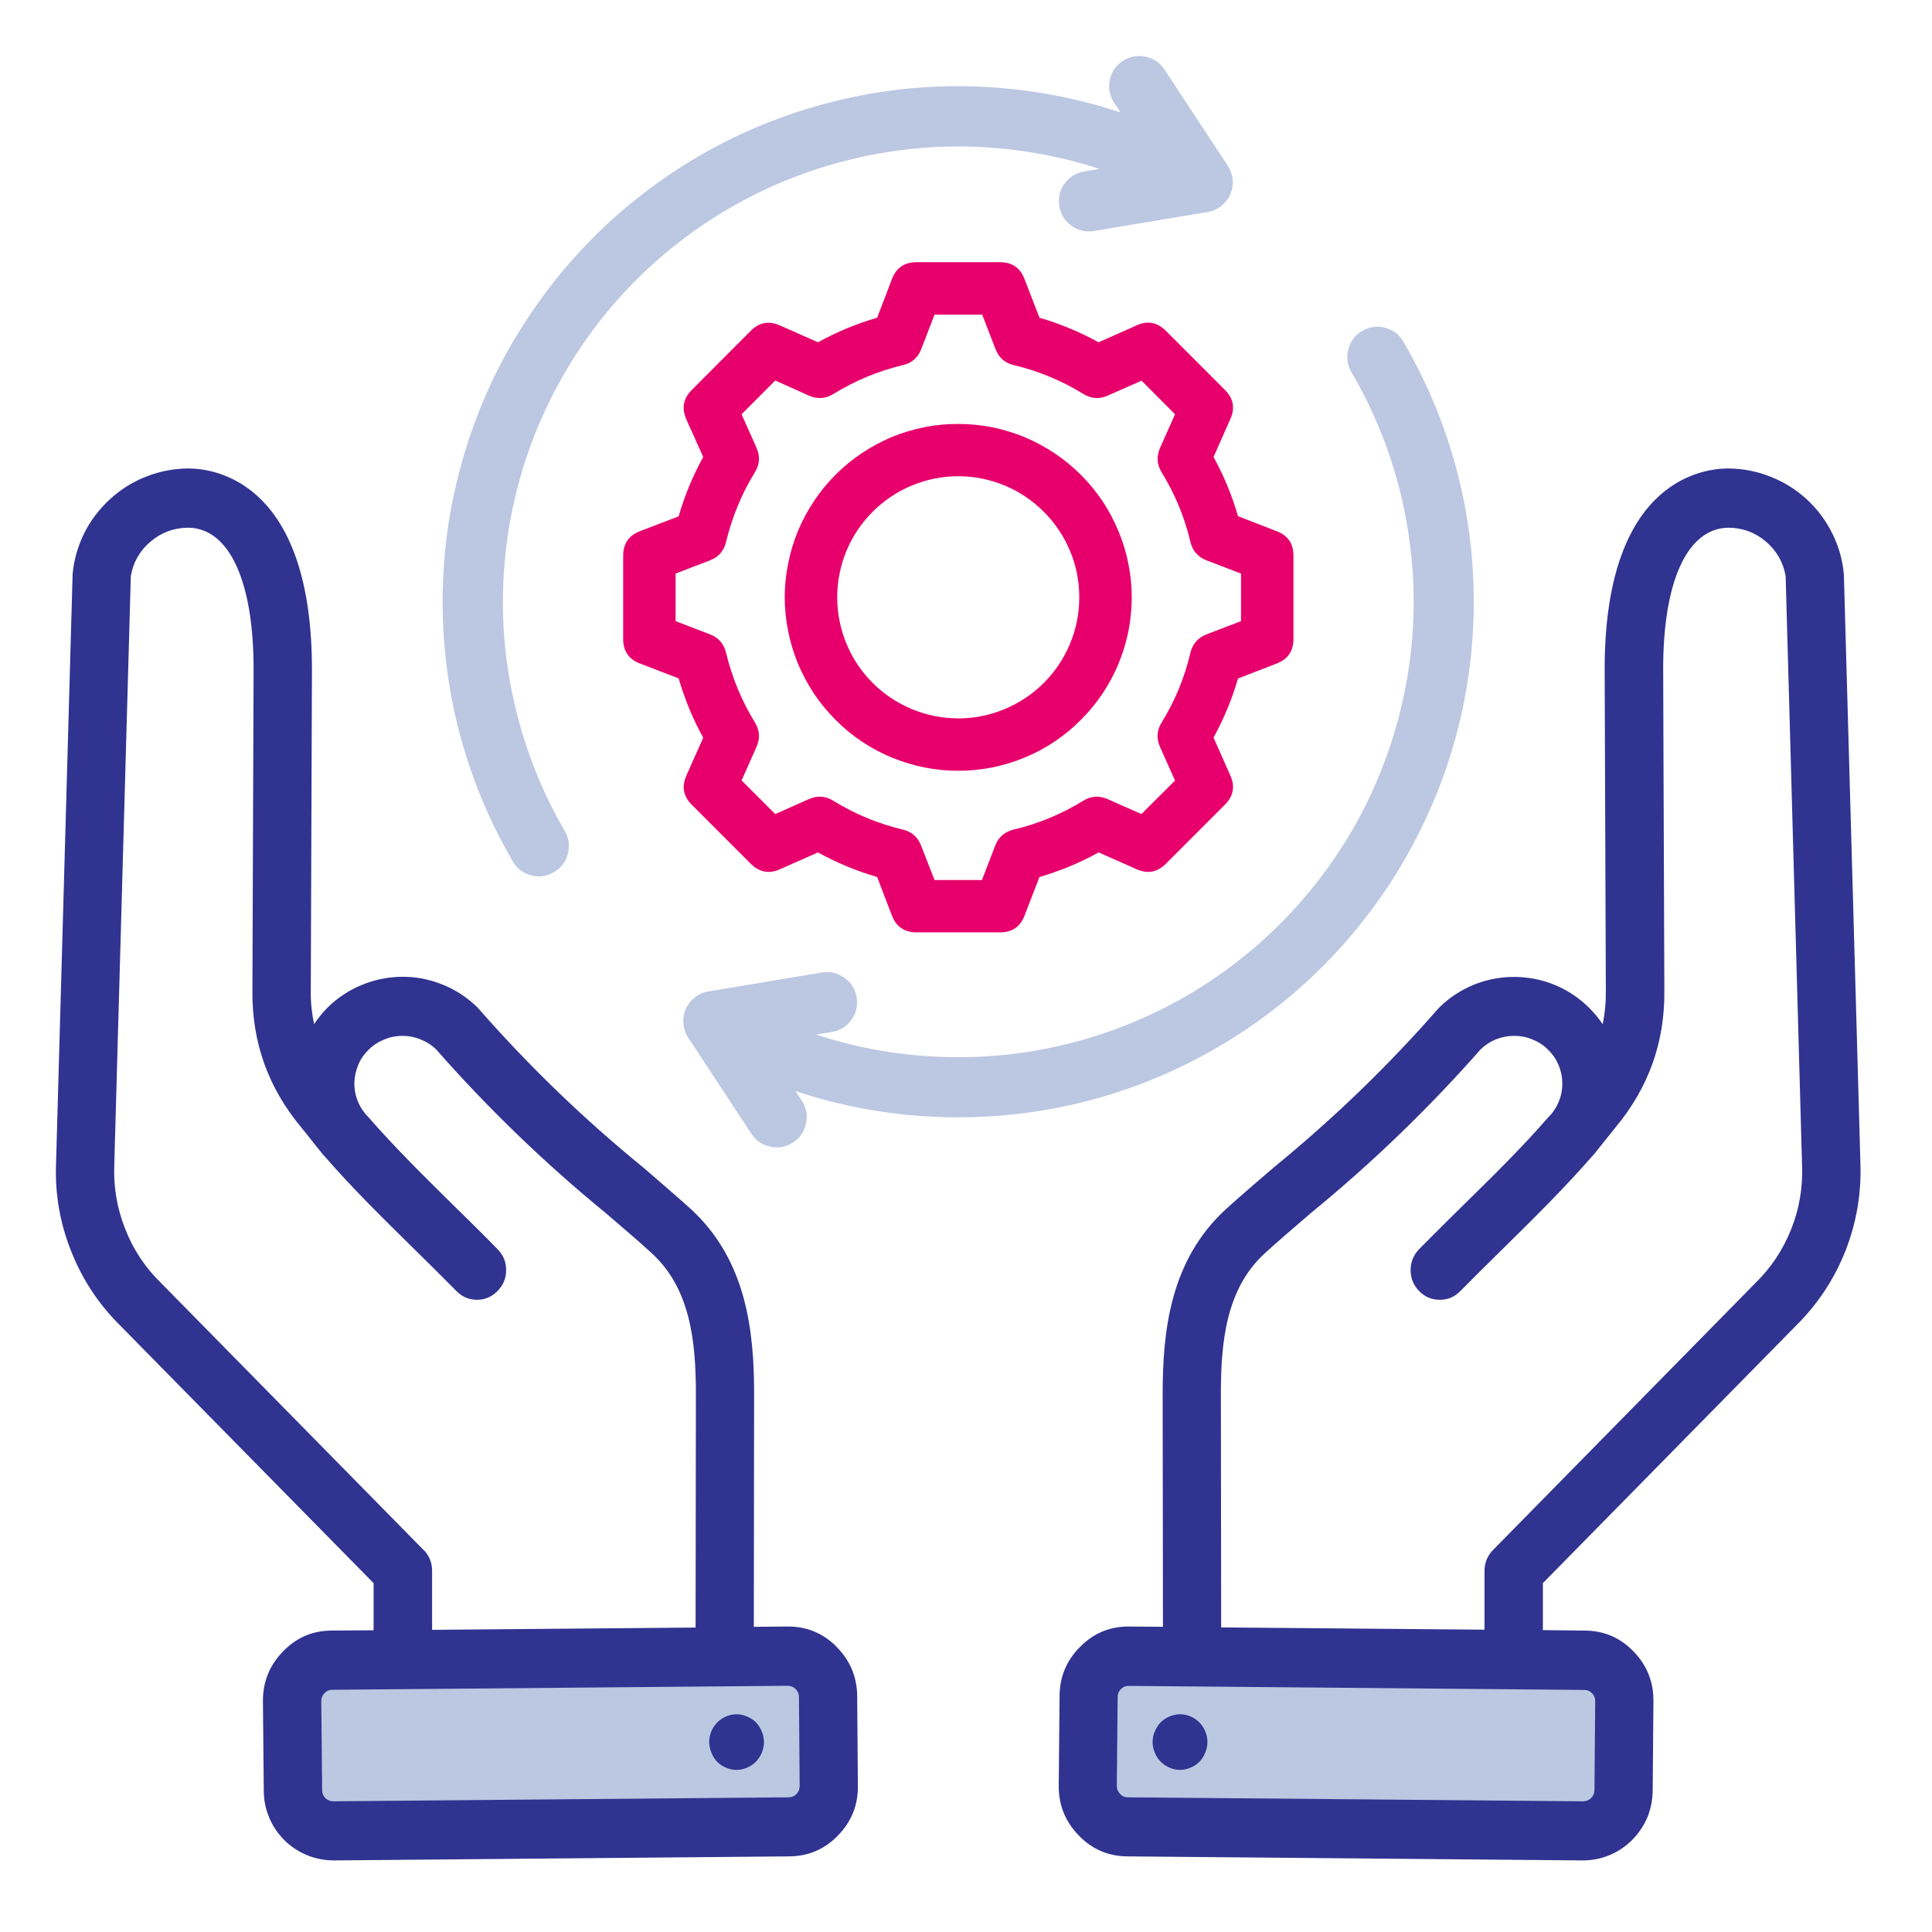 <?xml version="1.0" encoding="UTF-8"?> <svg xmlns="http://www.w3.org/2000/svg" xmlns:xlink="http://www.w3.org/1999/xlink" width="70" zoomAndPan="magnify" viewBox="0 0 52.5 52.5" height="70" preserveAspectRatio="xMidYMid meet" version="1.0"><defs><clipPath id="4fc9dc1306"><path d="M 12 1.523 L 41 1.523 L 41 32 L 12 32 Z M 12 1.523 " clip-rule="nonzero"></path></clipPath><clipPath id="b552e67ff2"><path d="M 1.523 12 L 50.555 12 L 50.555 50.555 L 1.523 50.555 Z M 1.523 12 " clip-rule="nonzero"></path></clipPath></defs><path fill="#bcc7e2" d="M 8.527 45.652 L 21.836 45.652 L 21.836 49.156 L 8.527 49.156 Z M 8.527 45.652 " fill-opacity="1" fill-rule="nonzero"></path><path fill="#bcc7e2" d="M 30.242 45.652 L 43.551 45.652 L 43.551 49.156 L 30.242 49.156 Z M 30.242 45.652 " fill-opacity="1" fill-rule="nonzero"></path><g clip-path="url(#4fc9dc1306)"><path fill="#bcc7e2" d="M 13.934 23.406 C 13.574 22.793 13.27 22.16 13.008 21.504 C 12.746 20.844 12.539 20.172 12.379 19.48 C 12.223 18.793 12.117 18.094 12.066 17.391 C 12.012 16.684 12.016 15.977 12.07 15.273 C 12.121 14.566 12.23 13.871 12.391 13.184 C 12.551 12.492 12.762 11.82 13.023 11.164 C 13.285 10.504 13.594 9.871 13.953 9.262 C 14.312 8.652 14.715 8.074 15.16 7.523 C 15.605 6.973 16.09 6.461 16.613 5.984 C 17.137 5.512 17.691 5.078 18.281 4.684 C 18.871 4.293 19.484 3.949 20.129 3.648 C 20.77 3.352 21.43 3.102 22.109 2.906 C 22.785 2.707 23.477 2.562 24.18 2.465 C 24.879 2.371 25.582 2.332 26.289 2.344 C 26.996 2.359 27.699 2.426 28.398 2.543 C 29.094 2.664 29.777 2.832 30.449 3.055 L 30.273 2.789 C 30.152 2.602 30.113 2.398 30.156 2.176 C 30.203 1.953 30.32 1.781 30.512 1.656 C 30.699 1.535 30.902 1.496 31.125 1.539 C 31.348 1.586 31.52 1.703 31.645 1.891 L 33.363 4.504 C 33.438 4.621 33.484 4.75 33.496 4.887 C 33.508 5.023 33.484 5.156 33.43 5.285 C 33.375 5.41 33.289 5.516 33.18 5.602 C 33.07 5.688 32.949 5.742 32.812 5.762 L 29.727 6.277 C 29.504 6.312 29.301 6.266 29.117 6.133 C 28.934 6.004 28.824 5.824 28.785 5.602 C 28.75 5.379 28.797 5.176 28.926 4.992 C 29.059 4.809 29.234 4.699 29.457 4.66 L 29.879 4.59 C 28.688 4.203 27.465 4 26.211 3.98 C 24.957 3.965 23.73 4.137 22.527 4.492 C 21.324 4.848 20.203 5.375 19.16 6.07 C 18.117 6.77 17.203 7.605 16.414 8.578 C 15.629 9.555 15.004 10.625 14.539 11.789 C 14.078 12.957 13.797 14.164 13.703 15.414 C 13.605 16.664 13.699 17.902 13.98 19.121 C 14.262 20.344 14.715 21.496 15.348 22.582 C 15.461 22.777 15.488 22.984 15.43 23.203 C 15.375 23.422 15.246 23.586 15.051 23.699 C 14.855 23.816 14.648 23.844 14.43 23.785 C 14.211 23.727 14.047 23.602 13.934 23.406 Z M 35.945 26.258 C 35.027 27.176 34 27.953 32.863 28.586 C 31.727 29.223 30.527 29.688 29.262 29.988 C 27.996 30.285 26.715 30.406 25.414 30.348 C 24.117 30.293 22.848 30.059 21.617 29.648 L 21.785 29.906 C 21.91 30.098 21.949 30.301 21.906 30.523 C 21.859 30.746 21.742 30.918 21.555 31.043 C 21.367 31.168 21.16 31.207 20.938 31.16 C 20.715 31.117 20.543 31 20.418 30.809 L 18.699 28.195 C 18.625 28.082 18.582 27.953 18.57 27.816 C 18.559 27.68 18.578 27.547 18.633 27.418 C 18.691 27.293 18.773 27.188 18.883 27.102 C 18.992 27.016 19.113 26.961 19.25 26.941 L 22.336 26.426 C 22.559 26.391 22.762 26.438 22.945 26.57 C 23.129 26.699 23.242 26.879 23.277 27.102 C 23.316 27.324 23.266 27.527 23.137 27.711 C 23.004 27.895 22.828 28.004 22.605 28.043 L 22.176 28.113 C 23.367 28.504 24.59 28.707 25.848 28.727 C 27.102 28.746 28.332 28.578 29.539 28.223 C 30.742 27.867 31.867 27.344 32.91 26.645 C 33.953 25.945 34.871 25.109 35.66 24.133 C 36.449 23.156 37.078 22.086 37.539 20.918 C 38.004 19.75 38.281 18.543 38.379 17.289 C 38.473 16.035 38.379 14.801 38.098 13.574 C 37.816 12.352 37.359 11.199 36.723 10.113 C 36.609 9.918 36.582 9.711 36.641 9.492 C 36.695 9.273 36.82 9.105 37.016 8.992 C 37.211 8.879 37.418 8.852 37.637 8.906 C 37.855 8.965 38.023 9.09 38.137 9.285 C 38.523 9.949 38.855 10.641 39.129 11.359 C 39.402 12.078 39.617 12.812 39.77 13.566 C 39.922 14.32 40.012 15.082 40.039 15.852 C 40.066 16.617 40.031 17.383 39.934 18.145 C 39.836 18.906 39.676 19.656 39.453 20.395 C 39.23 21.129 38.949 21.844 38.609 22.531 C 38.273 23.223 37.879 23.879 37.43 24.504 C 36.984 25.129 36.488 25.715 35.945 26.258 Z M 35.945 26.258 " fill-opacity="1" fill-rule="nonzero"></path></g><path fill="#e7006b" d="M 30.883 8.844 L 29.852 9.301 C 29.34 9.02 28.805 8.797 28.246 8.633 L 27.84 7.582 C 27.723 7.277 27.5 7.125 27.176 7.125 L 24.902 7.125 C 24.578 7.125 24.355 7.277 24.238 7.582 L 23.836 8.633 C 23.273 8.797 22.738 9.02 22.227 9.301 L 21.195 8.844 C 20.898 8.711 20.633 8.758 20.402 8.988 L 18.797 10.598 C 18.566 10.828 18.52 11.094 18.648 11.391 L 19.109 12.418 C 18.824 12.934 18.605 13.469 18.441 14.031 L 17.391 14.434 C 17.086 14.551 16.934 14.773 16.934 15.102 L 16.934 17.367 C 16.934 17.691 17.086 17.914 17.391 18.031 L 18.441 18.434 C 18.605 18.996 18.824 19.535 19.109 20.047 L 18.652 21.074 C 18.52 21.375 18.566 21.637 18.797 21.867 L 20.402 23.473 C 20.637 23.703 20.898 23.754 21.195 23.621 L 22.227 23.164 C 22.738 23.445 23.273 23.668 23.836 23.832 L 24.238 24.883 C 24.355 25.184 24.578 25.336 24.906 25.336 L 27.176 25.336 C 27.504 25.336 27.723 25.184 27.84 24.883 L 28.246 23.832 C 28.809 23.668 29.344 23.445 29.855 23.164 L 30.887 23.621 C 31.184 23.754 31.449 23.703 31.68 23.473 L 33.285 21.867 C 33.516 21.637 33.566 21.371 33.434 21.074 L 32.977 20.043 C 33.258 19.531 33.48 18.996 33.641 18.438 L 34.691 18.031 C 34.996 17.914 35.148 17.691 35.148 17.367 L 35.148 15.098 C 35.148 14.77 34.996 14.551 34.691 14.434 L 33.641 14.027 C 33.48 13.465 33.258 12.93 32.977 12.418 L 33.434 11.387 C 33.566 11.09 33.516 10.824 33.285 10.594 L 31.68 8.988 C 31.449 8.758 31.184 8.707 30.887 8.84 Z M 31.566 12.836 C 31.93 13.426 32.191 14.055 32.348 14.727 C 32.406 14.969 32.555 15.137 32.785 15.227 L 33.723 15.586 L 33.723 16.879 L 32.785 17.238 C 32.555 17.328 32.406 17.496 32.348 17.738 C 32.191 18.41 31.93 19.043 31.566 19.633 C 31.434 19.844 31.422 20.066 31.52 20.293 L 31.93 21.211 L 31.016 22.121 L 30.098 21.715 C 29.871 21.613 29.648 21.629 29.438 21.758 C 28.848 22.121 28.219 22.383 27.543 22.543 C 27.301 22.602 27.133 22.746 27.043 22.98 L 26.684 23.914 L 25.395 23.914 L 25.031 22.98 C 24.941 22.746 24.777 22.602 24.535 22.543 C 23.859 22.383 23.23 22.121 22.641 21.758 C 22.43 21.629 22.211 21.613 21.98 21.715 L 21.066 22.121 L 20.152 21.207 L 20.559 20.293 C 20.66 20.062 20.645 19.844 20.512 19.629 C 20.152 19.039 19.891 18.41 19.73 17.738 C 19.672 17.496 19.527 17.328 19.293 17.238 L 18.359 16.879 L 18.359 15.586 L 19.293 15.227 C 19.527 15.137 19.672 14.969 19.73 14.727 C 19.891 14.055 20.152 13.422 20.512 12.836 C 20.645 12.621 20.66 12.402 20.559 12.172 L 20.152 11.258 L 21.066 10.34 L 21.98 10.75 C 22.211 10.852 22.434 10.836 22.645 10.707 C 23.234 10.344 23.863 10.082 24.535 9.922 C 24.781 9.863 24.945 9.719 25.035 9.484 L 25.395 8.551 L 26.691 8.551 L 27.051 9.484 C 27.141 9.719 27.305 9.863 27.551 9.922 C 28.223 10.082 28.852 10.344 29.441 10.707 C 29.652 10.836 29.875 10.852 30.102 10.75 L 31.02 10.344 L 31.93 11.258 L 31.523 12.172 C 31.422 12.402 31.438 12.625 31.566 12.836 Z M 26.039 11.52 C 25.73 11.52 25.422 11.547 25.121 11.609 C 24.816 11.668 24.523 11.758 24.234 11.875 C 23.949 11.996 23.68 12.141 23.422 12.312 C 23.164 12.484 22.926 12.68 22.707 12.898 C 22.488 13.117 22.293 13.355 22.121 13.613 C 21.949 13.871 21.805 14.141 21.684 14.426 C 21.566 14.715 21.477 15.008 21.418 15.312 C 21.355 15.617 21.324 15.922 21.324 16.23 C 21.324 16.539 21.355 16.848 21.418 17.152 C 21.477 17.453 21.566 17.75 21.684 18.035 C 21.805 18.32 21.949 18.594 22.121 18.852 C 22.293 19.109 22.488 19.344 22.707 19.562 C 22.926 19.785 23.164 19.98 23.422 20.152 C 23.68 20.324 23.949 20.469 24.234 20.586 C 24.523 20.703 24.816 20.793 25.121 20.855 C 25.422 20.914 25.73 20.945 26.039 20.945 C 26.348 20.945 26.656 20.914 26.961 20.855 C 27.262 20.793 27.559 20.703 27.844 20.586 C 28.129 20.469 28.402 20.324 28.656 20.152 C 28.914 19.98 29.152 19.785 29.371 19.562 C 29.59 19.344 29.785 19.109 29.957 18.852 C 30.129 18.594 30.277 18.32 30.395 18.035 C 30.512 17.75 30.602 17.453 30.664 17.152 C 30.723 16.848 30.754 16.539 30.754 16.23 C 30.754 15.922 30.723 15.617 30.66 15.312 C 30.602 15.008 30.512 14.715 30.391 14.43 C 30.273 14.145 30.129 13.871 29.957 13.613 C 29.785 13.359 29.59 13.121 29.371 12.902 C 29.152 12.684 28.914 12.488 28.656 12.316 C 28.398 12.145 28.129 12 27.844 11.879 C 27.555 11.762 27.262 11.672 26.957 11.609 C 26.656 11.551 26.348 11.52 26.039 11.52 Z M 26.039 19.52 C 25.602 19.52 25.184 19.438 24.781 19.27 C 24.379 19.102 24.023 18.867 23.715 18.559 C 23.406 18.25 23.168 17.895 23 17.488 C 22.836 17.086 22.75 16.668 22.75 16.23 C 22.75 15.797 22.836 15.375 23 14.973 C 23.168 14.57 23.406 14.215 23.715 13.906 C 24.023 13.598 24.379 13.359 24.781 13.191 C 25.184 13.027 25.602 12.941 26.039 12.941 C 26.477 12.941 26.895 13.027 27.297 13.191 C 27.699 13.359 28.055 13.598 28.363 13.906 C 28.672 14.215 28.91 14.57 29.078 14.973 C 29.246 15.375 29.328 15.797 29.328 16.23 C 29.328 16.668 29.246 17.086 29.078 17.488 C 28.91 17.895 28.672 18.25 28.363 18.559 C 28.055 18.867 27.699 19.102 27.297 19.27 C 26.895 19.438 26.477 19.52 26.039 19.523 Z M 26.039 19.52 " fill-opacity="1" fill-rule="nonzero"></path><g clip-path="url(#b552e67ff2)"><path fill="#303390" d="M 48.816 36.012 C 49.398 35.434 49.84 34.762 50.145 34 C 50.445 33.234 50.582 32.445 50.555 31.625 L 50.105 15.605 C 50.07 15.215 49.965 14.844 49.789 14.492 C 49.613 14.141 49.383 13.832 49.094 13.566 C 48.805 13.301 48.477 13.098 48.109 12.953 C 47.746 12.809 47.367 12.734 46.973 12.73 L 46.93 12.73 C 46.145 12.742 43.586 13.176 43.605 18.238 L 43.637 26.938 C 43.641 27.238 43.613 27.535 43.551 27.832 C 43.441 27.668 43.316 27.52 43.18 27.383 C 42.91 27.117 42.602 26.91 42.254 26.766 C 41.906 26.621 41.543 26.551 41.164 26.547 C 40.789 26.543 40.422 26.613 40.07 26.75 C 39.723 26.891 39.41 27.09 39.137 27.352 C 39.109 27.379 39.086 27.402 39.062 27.43 C 37.699 28.988 36.211 30.418 34.609 31.727 C 34.133 32.137 33.68 32.523 33.312 32.859 C 31.793 34.25 31.594 36.18 31.594 37.883 L 31.602 44.207 L 30.684 44.199 L 30.668 44.199 C 30.152 44.199 29.715 44.383 29.352 44.75 C 28.98 45.121 28.793 45.57 28.793 46.094 L 28.77 48.52 C 28.766 49.047 28.945 49.496 29.312 49.875 C 29.672 50.25 30.113 50.441 30.633 50.445 L 43.012 50.555 L 43.031 50.555 C 43.277 50.551 43.52 50.504 43.75 50.406 C 43.977 50.309 44.18 50.172 44.355 49.996 C 44.531 49.816 44.668 49.613 44.766 49.383 C 44.859 49.152 44.906 48.914 44.91 48.664 L 44.93 46.238 C 44.938 45.711 44.758 45.258 44.391 44.879 C 44.031 44.504 43.59 44.312 43.066 44.309 L 41.926 44.297 L 41.926 43.02 Z M 43.262 46.008 C 43.32 46.07 43.348 46.141 43.348 46.223 L 43.328 48.648 C 43.324 48.73 43.297 48.801 43.238 48.859 C 43.18 48.914 43.113 48.945 43.031 48.949 L 30.645 48.84 C 30.562 48.84 30.492 48.809 30.438 48.75 C 30.379 48.688 30.348 48.617 30.348 48.535 L 30.371 46.109 C 30.371 46.027 30.402 45.957 30.461 45.898 C 30.516 45.84 30.586 45.812 30.668 45.812 L 43.055 45.922 C 43.137 45.922 43.207 45.953 43.262 46.012 Z M 33.184 44.223 L 33.176 37.883 C 33.176 36.465 33.316 35.02 34.371 34.055 C 34.723 33.734 35.141 33.375 35.629 32.957 C 37.285 31.602 38.82 30.121 40.234 28.516 C 40.355 28.398 40.496 28.305 40.656 28.242 C 40.812 28.18 40.977 28.148 41.148 28.148 C 41.32 28.148 41.484 28.18 41.641 28.246 C 41.801 28.309 41.941 28.398 42.062 28.52 C 42.188 28.641 42.281 28.777 42.352 28.938 C 42.418 29.098 42.453 29.262 42.453 29.438 C 42.457 29.609 42.422 29.777 42.359 29.934 C 42.293 30.094 42.199 30.238 42.074 30.359 C 41.344 31.199 40.574 31.953 39.758 32.754 C 39.371 33.137 38.969 33.531 38.562 33.945 C 38.41 34.105 38.332 34.293 38.332 34.516 C 38.332 34.734 38.41 34.926 38.562 35.082 C 38.719 35.242 38.902 35.32 39.125 35.32 C 39.344 35.32 39.531 35.242 39.684 35.082 C 40.082 34.68 40.477 34.289 40.863 33.91 C 41.707 33.078 42.504 32.293 43.285 31.398 L 43.309 31.375 L 43.895 30.641 C 44.793 29.566 45.238 28.332 45.227 26.934 L 45.195 18.234 C 45.184 15.812 45.844 14.359 46.961 14.34 C 47.348 14.34 47.688 14.465 47.98 14.711 C 48.273 14.961 48.457 15.273 48.523 15.652 L 48.969 31.668 C 48.992 32.27 48.895 32.848 48.672 33.406 C 48.449 33.965 48.125 34.453 47.695 34.871 L 40.574 42.117 C 40.418 42.277 40.34 42.465 40.34 42.688 L 40.34 44.285 Z M 31.379 47.059 C 31.453 46.867 31.582 46.73 31.77 46.648 C 31.961 46.566 32.148 46.562 32.34 46.637 C 32.531 46.719 32.668 46.852 32.75 47.043 C 32.828 47.234 32.832 47.426 32.754 47.617 C 32.68 47.812 32.551 47.949 32.359 48.031 C 32.172 48.113 31.984 48.117 31.793 48.039 C 31.602 47.961 31.465 47.824 31.383 47.633 C 31.301 47.445 31.301 47.25 31.375 47.059 Z M 22.73 44.746 C 22.363 44.379 21.922 44.195 21.398 44.199 L 20.484 44.207 L 20.492 37.879 C 20.492 36.176 20.289 34.246 18.773 32.855 C 18.402 32.52 17.953 32.133 17.477 31.723 C 15.871 30.414 14.387 28.984 13.023 27.43 C 13 27.398 12.973 27.375 12.949 27.352 C 12.676 27.09 12.363 26.887 12.012 26.75 C 11.66 26.609 11.297 26.539 10.918 26.543 C 10.543 26.547 10.18 26.621 9.828 26.766 C 9.48 26.91 9.172 27.113 8.902 27.379 C 8.766 27.516 8.645 27.668 8.535 27.828 C 8.473 27.535 8.441 27.238 8.445 26.938 L 8.477 18.238 C 8.492 13.18 5.934 12.742 5.148 12.73 L 5.105 12.73 C 4.711 12.734 4.332 12.809 3.969 12.953 C 3.602 13.094 3.277 13.301 2.988 13.566 C 2.699 13.832 2.465 14.137 2.289 14.488 C 2.117 14.84 2.008 15.211 1.973 15.602 L 1.523 31.625 C 1.492 32.445 1.629 33.234 1.934 34 C 2.234 34.762 2.676 35.434 3.258 36.012 L 10.152 43.02 L 10.152 44.301 L 9.008 44.309 C 8.488 44.312 8.047 44.504 7.688 44.879 C 7.32 45.258 7.141 45.711 7.145 46.234 L 7.168 48.66 C 7.168 48.91 7.215 49.152 7.312 49.383 C 7.406 49.613 7.543 49.816 7.719 49.996 C 7.895 50.172 8.098 50.309 8.328 50.406 C 8.559 50.504 8.801 50.551 9.051 50.555 L 9.066 50.555 L 21.449 50.445 C 21.973 50.441 22.41 50.25 22.773 49.875 C 23.141 49.496 23.32 49.047 23.312 48.52 L 23.293 46.094 C 23.289 45.57 23.102 45.121 22.73 44.75 Z M 11.508 42.117 L 4.383 34.871 C 3.953 34.453 3.625 33.965 3.406 33.406 C 3.184 32.848 3.082 32.27 3.105 31.668 L 3.555 15.652 C 3.621 15.273 3.801 14.961 4.094 14.715 C 4.383 14.469 4.723 14.344 5.105 14.34 L 5.125 14.34 C 6.238 14.359 6.902 15.812 6.891 18.234 L 6.859 26.934 C 6.848 28.332 7.293 29.57 8.191 30.641 L 8.777 31.375 L 8.801 31.398 C 9.578 32.293 10.379 33.078 11.223 33.91 C 11.609 34.289 12.004 34.68 12.402 35.082 C 12.555 35.238 12.742 35.32 12.961 35.32 C 13.18 35.32 13.367 35.238 13.52 35.082 C 13.676 34.922 13.754 34.734 13.754 34.512 C 13.754 34.293 13.676 34.102 13.52 33.945 C 13.117 33.531 12.715 33.137 12.324 32.754 C 11.512 31.953 10.742 31.195 10.012 30.359 C 9.887 30.234 9.793 30.094 9.727 29.934 C 9.66 29.773 9.629 29.609 9.629 29.434 C 9.633 29.262 9.668 29.098 9.734 28.938 C 9.801 28.777 9.898 28.637 10.023 28.52 C 10.145 28.398 10.285 28.309 10.445 28.246 C 10.602 28.18 10.766 28.148 10.938 28.148 C 11.109 28.148 11.273 28.18 11.43 28.246 C 11.59 28.309 11.73 28.398 11.855 28.52 C 13.266 30.125 14.801 31.605 16.457 32.961 C 16.945 33.379 17.367 33.738 17.715 34.059 C 18.766 35.023 18.91 36.469 18.91 37.883 L 18.902 44.227 L 11.742 44.289 L 11.742 42.688 C 11.742 42.465 11.668 42.277 11.512 42.117 Z M 21.645 48.75 C 21.586 48.809 21.516 48.84 21.434 48.84 L 9.051 48.949 C 8.969 48.945 8.898 48.918 8.84 48.859 C 8.781 48.801 8.754 48.73 8.754 48.648 L 8.73 46.223 C 8.73 46.141 8.762 46.066 8.82 46.008 C 8.875 45.949 8.945 45.918 9.027 45.918 L 21.414 45.809 C 21.496 45.812 21.562 45.84 21.621 45.898 C 21.68 45.957 21.711 46.027 21.711 46.109 L 21.73 48.535 C 21.73 48.617 21.703 48.688 21.645 48.75 Z M 20.703 47.059 C 20.781 47.25 20.777 47.441 20.699 47.633 C 20.617 47.824 20.48 47.961 20.289 48.039 C 20.098 48.117 19.906 48.113 19.719 48.031 C 19.531 47.949 19.402 47.812 19.328 47.617 C 19.25 47.426 19.254 47.234 19.332 47.043 C 19.414 46.852 19.551 46.719 19.742 46.637 C 19.934 46.562 20.121 46.566 20.309 46.648 C 20.5 46.73 20.629 46.867 20.703 47.059 Z M 20.703 47.059 " fill-opacity="1" fill-rule="nonzero"></path></g></svg> 
